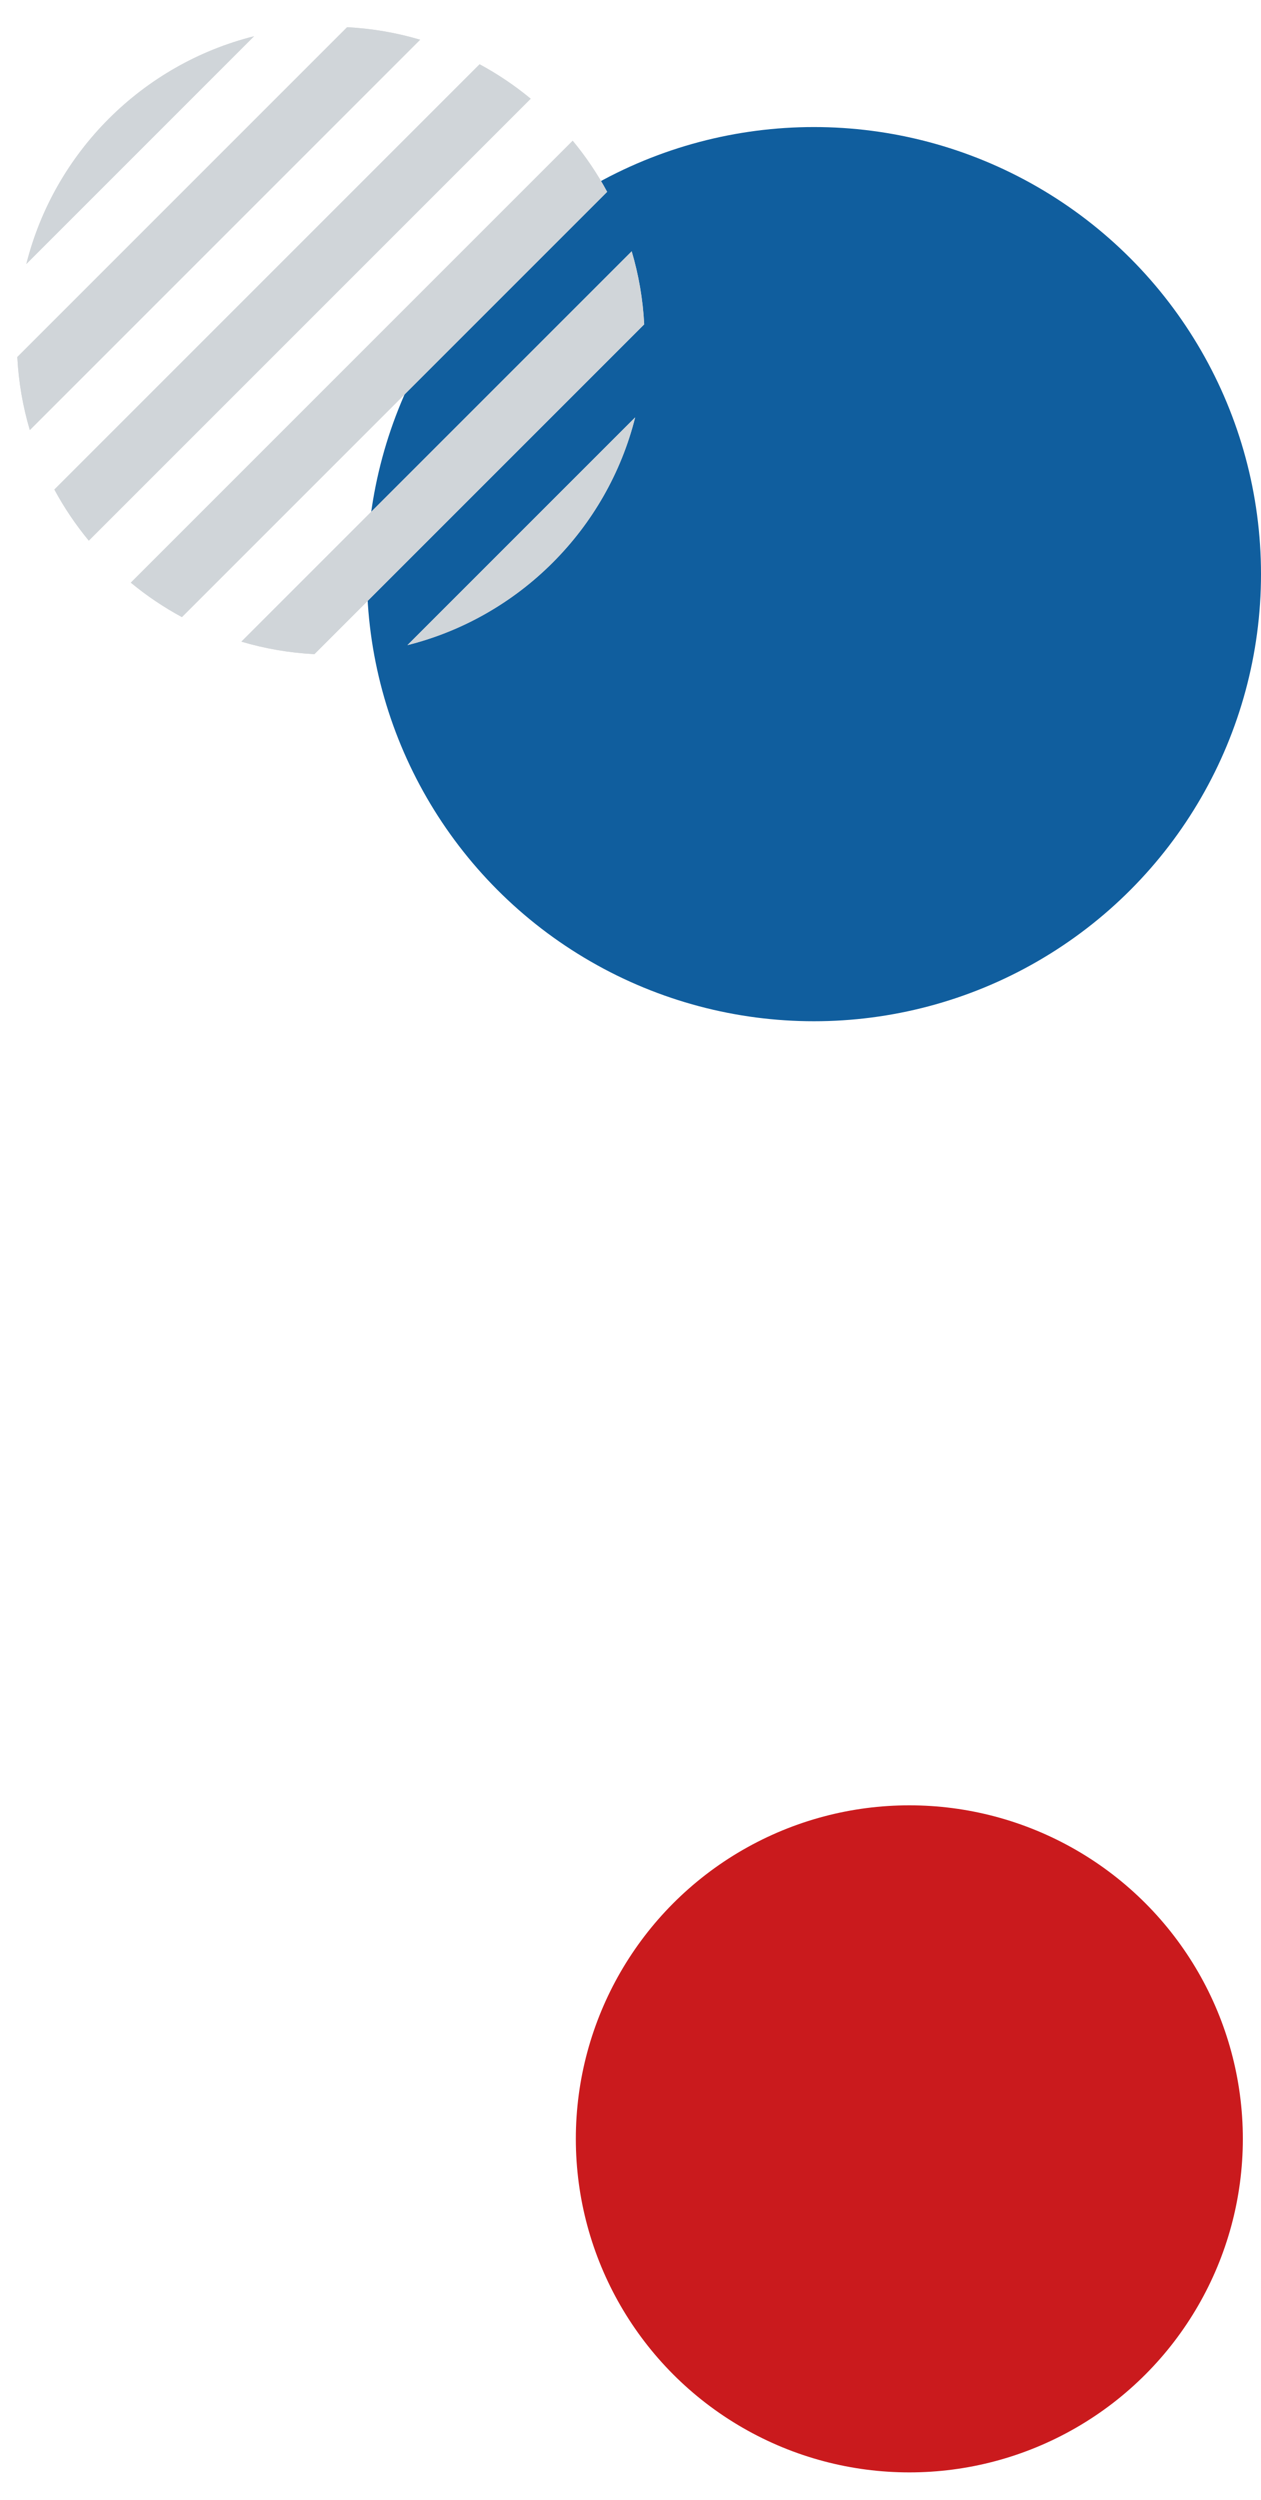 <?xml version="1.0" encoding="UTF-8"?>
<svg id="_レイヤー_1" data-name="レイヤー_1" xmlns="http://www.w3.org/2000/svg" version="1.1" viewBox="0 0 1202.607 2383.937">
  <!-- Generator: Adobe Illustrator 29.5.1, SVG Export Plug-In . SVG Version: 2.1.0 Build 141)  -->
  <defs>
    <style>
      .st0 {
        fill: #105e9e;
      }

      .st1 {
        fill: #dcdddd;
      }

      .st2 {
        fill: #d0d5d9;
      }

      .st3 {
        fill: #ca1a1d;
      }
    </style>
  </defs>
  <circle class="st0" cx="776.241" cy="547.518" r="426.366"/>
  <circle class="st3" cx="867.23" cy="2039.656" r="318.065"/>
  <g>
    <g>
      <path class="st1" d="M25.107,251.764L242.314,34.556C135.744,61.312,51.863,145.194,25.107,251.764Z"/>
      <path class="st1" d="M331.019,25.946L16.496,340.468c1.236,24.088,5.337,47.415,11.938,69.668L400.686,37.883c-22.253-6.6-45.58-10.702-69.667-11.938Z"/>
      <path class="st1" d="M457.38,61.285L51.835,466.829c9.362,17.349,20.383,33.671,32.857,48.748L506.128,94.142c-15.077-12.474-31.399-23.495-48.748-32.857Z"/>
      <path class="st1" d="M546.175,134.189L124.739,555.624c15.077,12.474,31.399,23.495,48.748,32.857l405.544-405.545c-9.362-17.349-20.383-33.671-32.857-48.748Z"/>
      <path class="st1" d="M602.433,239.63l-372.253,372.253c22.253,6.6,45.58,10.702,69.667,11.938l314.523-314.523c-1.236-24.088-5.337-47.414-11.938-69.668Z"/>
      <path class="st1" d="M605.76,398.003l-217.207,217.208c106.57-26.756,190.452-110.638,217.207-217.208Z"/>
    </g>
    <g>
      <path class="st2" d="M25.107,251.764L242.314,34.556C135.744,61.312,51.863,145.194,25.107,251.764Z"/>
      <path class="st2" d="M331.019,25.946L16.496,340.468c1.236,24.088,5.337,47.415,11.938,69.668L400.686,37.883c-22.253-6.6-45.58-10.702-69.667-11.938Z"/>
      <path class="st2" d="M457.38,61.285L51.835,466.829c9.362,17.349,20.383,33.671,32.857,48.748L506.128,94.142c-15.077-12.474-31.399-23.495-48.748-32.857Z"/>
      <path class="st2" d="M546.175,134.189L124.739,555.624c15.077,12.474,31.399,23.495,48.748,32.857l405.544-405.545c-9.362-17.349-20.383-33.671-32.857-48.748Z"/>
      <path class="st2" d="M602.433,239.63l-372.253,372.253c22.253,6.6,45.58,10.702,69.667,11.938l314.523-314.523c-1.236-24.088-5.337-47.414-11.938-69.668Z"/>
      <path class="st2" d="M605.76,398.003l-217.207,217.208c106.57-26.756,190.452-110.638,217.207-217.208Z"/>
    </g>
  </g>
</svg>